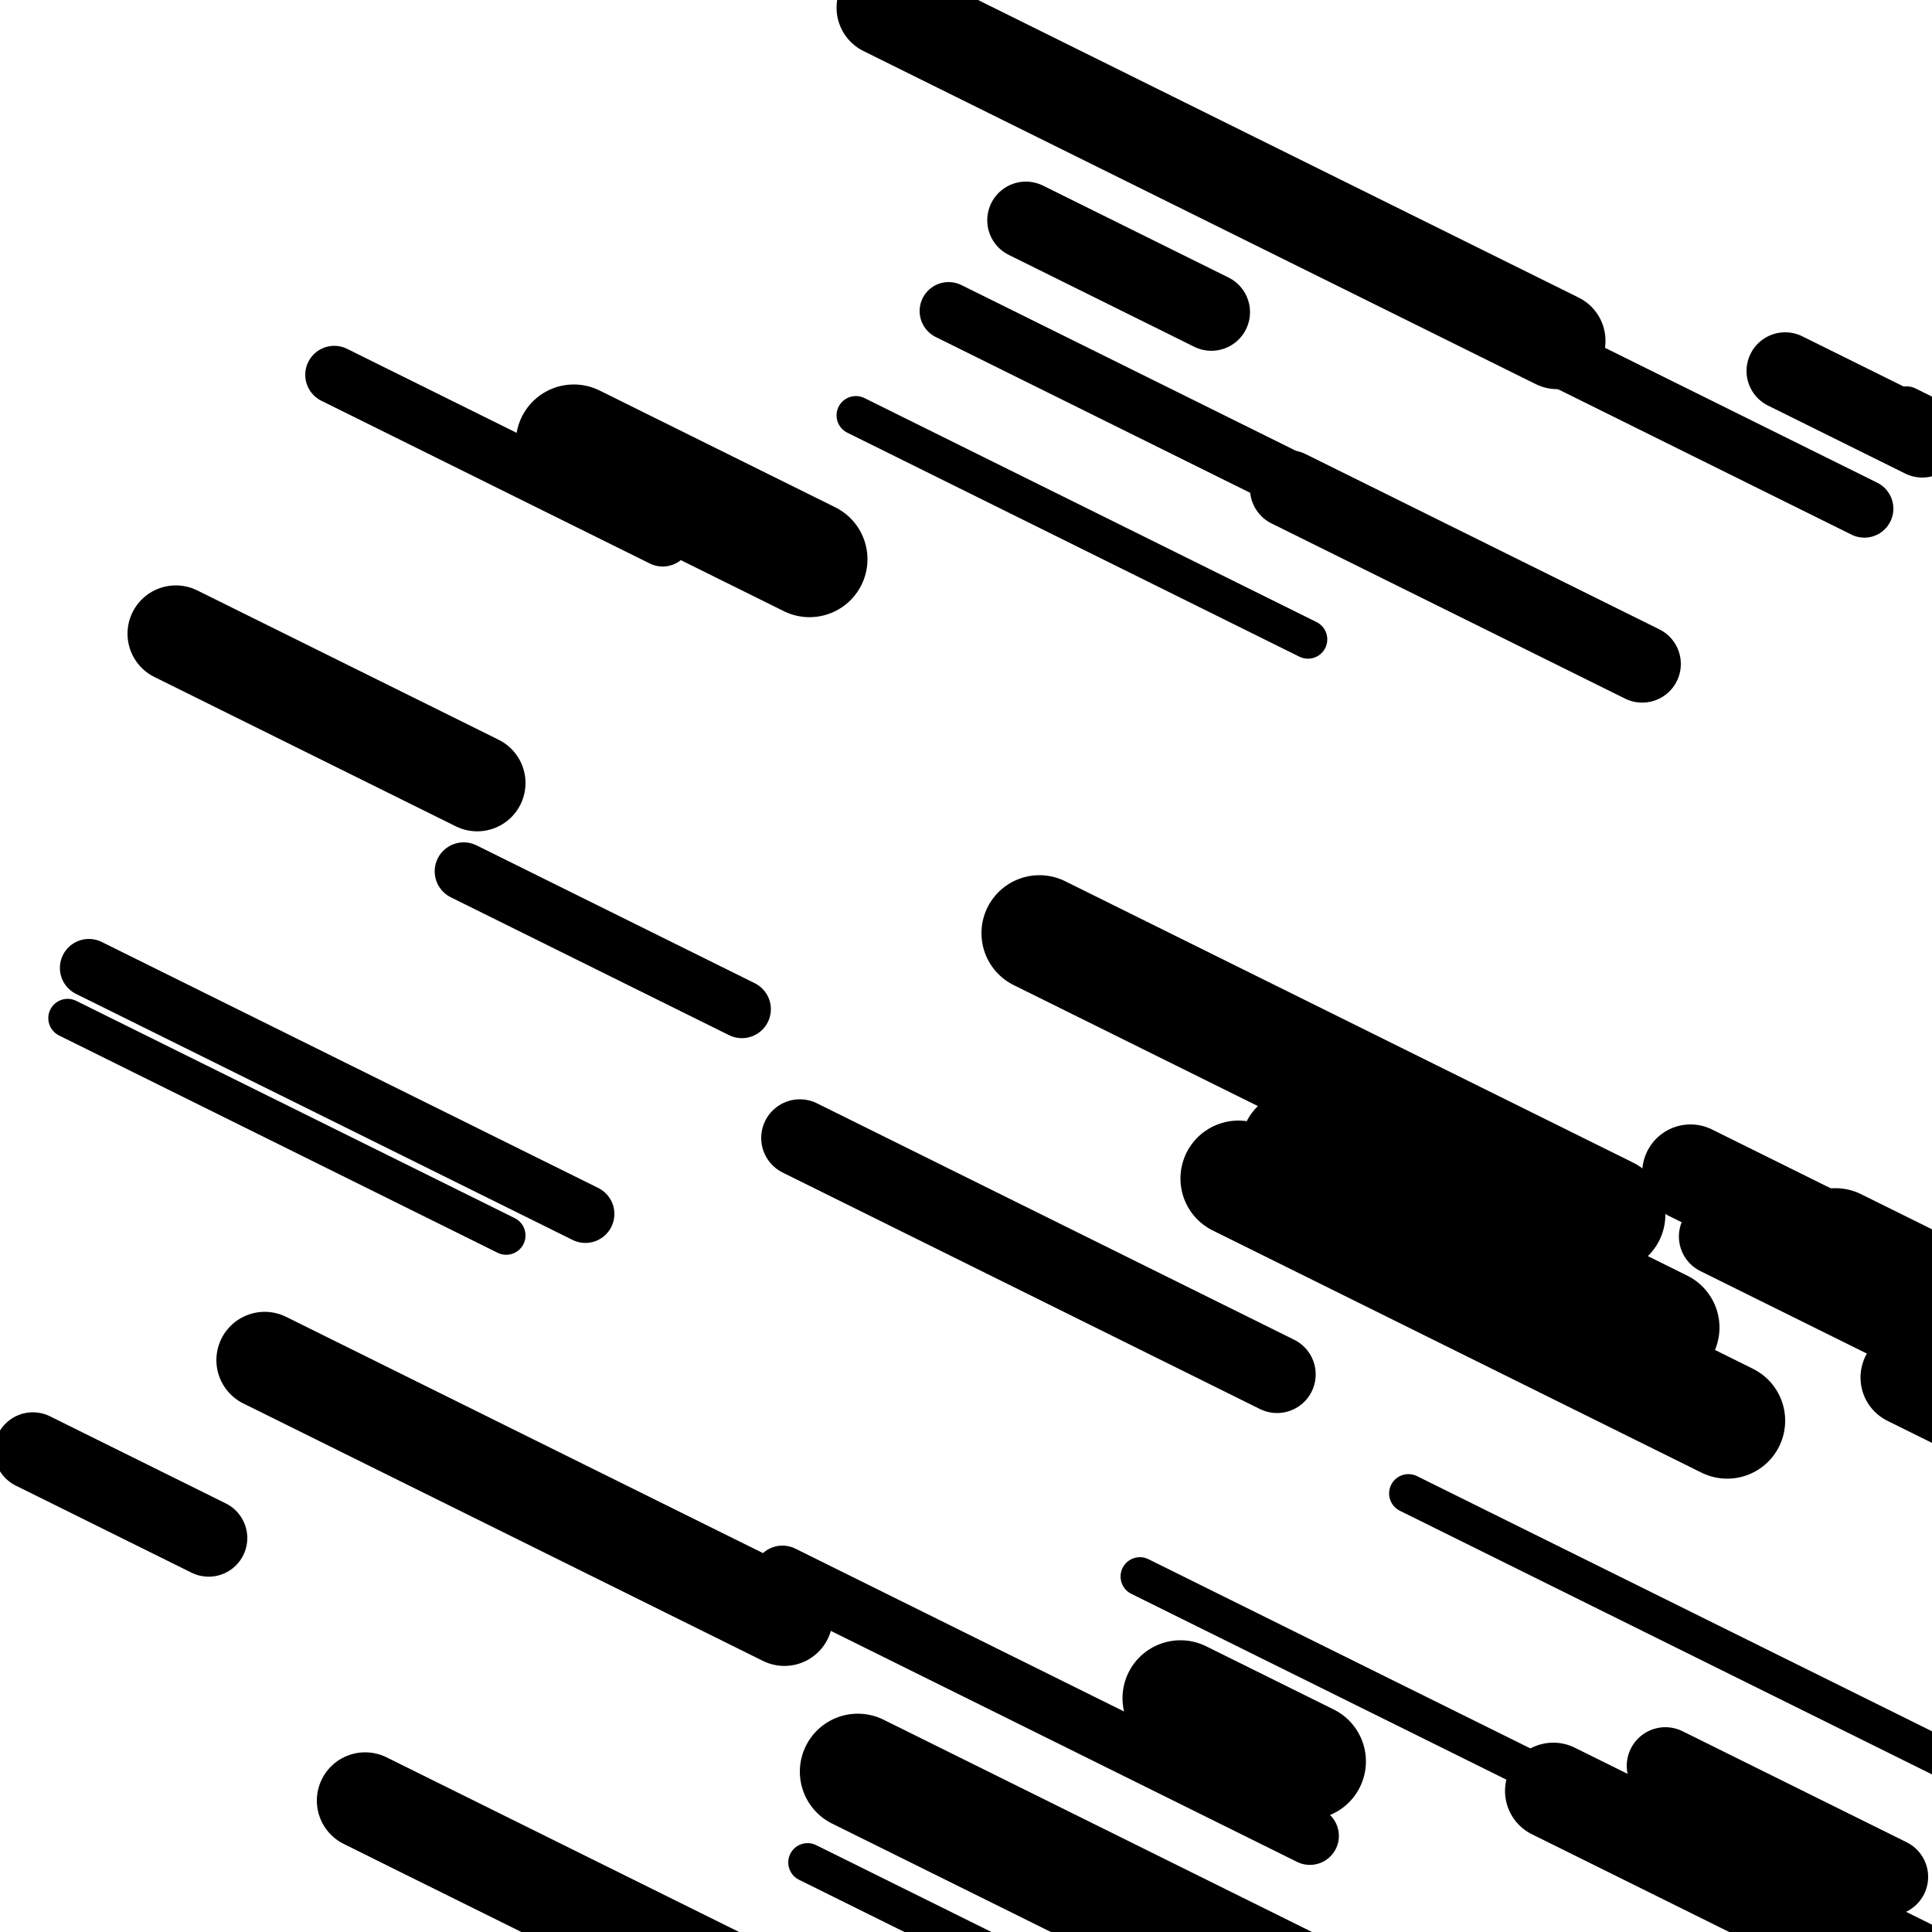 <svg viewBox="0 0 1000 1000" height="1000" width="1000" xmlns="http://www.w3.org/2000/svg">
<rect x="0" y="0" width="1000" height="1000" fill="#ffffff"></rect>
<line opacity="0.8" x1="35" y1="527" x2="262" y2="639.47" stroke="hsl(178, 20%, 60%)" stroke-width="20" stroke-linecap="round" /><line opacity="0.8" x1="443" y1="215" x2="677" y2="330.939" stroke="hsl(348, 20%, 20%)" stroke-width="20" stroke-linecap="round" /><line opacity="0.8" x1="590" y1="816" x2="921" y2="979.999" stroke="hsl(348, 20%, 20%)" stroke-width="20" stroke-linecap="round" /><line opacity="0.8" x1="217" y1="955" x2="499" y2="1094.721" stroke="hsl(158, 20%, 50%)" stroke-width="20" stroke-linecap="round" /><line opacity="0.8" x1="418" y1="964" x2="674" y2="1090.839" stroke="hsl(198, 20%, 70%)" stroke-width="20" stroke-linecap="round" /><line opacity="0.8" x1="987" y1="210" x2="1166" y2="298.688" stroke="hsl(348, 20%, 20%)" stroke-width="20" stroke-linecap="round" /><line opacity="0.8" x1="729" y1="773" x2="1077" y2="945.421" stroke="hsl(158, 20%, 50%)" stroke-width="20" stroke-linecap="round" /><line opacity="0.8" x1="240" y1="451" x2="384" y2="522.347" stroke="hsl(198, 20%, 70%)" stroke-width="30" stroke-linecap="round" /><line opacity="0.8" x1="698" y1="131" x2="965" y2="263.289" stroke="hsl(158, 20%, 50%)" stroke-width="30" stroke-linecap="round" /><line opacity="0.8" x1="46" y1="501" x2="303" y2="628.334" stroke="hsl(178, 20%, 60%)" stroke-width="30" stroke-linecap="round" /><line opacity="0.8" x1="201" y1="949" x2="530" y2="1112.008" stroke="hsl(178, 20%, 60%)" stroke-width="30" stroke-linecap="round" /><line opacity="0.8" x1="405" y1="815" x2="678" y2="950.262" stroke="hsl(348, 20%, 20%)" stroke-width="30" stroke-linecap="round" /><line opacity="0.8" x1="173" y1="194" x2="343" y2="278.229" stroke="hsl(368, 20%, 30%)" stroke-width="30" stroke-linecap="round" /><line opacity="0.8" x1="491" y1="161" x2="663" y2="246.22" stroke="hsl(158, 20%, 50%)" stroke-width="30" stroke-linecap="round" /><line opacity="0.8" x1="17" y1="751" x2="108" y2="796.087" stroke="hsl(158, 20%, 50%)" stroke-width="40" stroke-linecap="round" /><line opacity="0.8" x1="414" y1="589" x2="661" y2="711.38" stroke="hsl(178, 20%, 60%)" stroke-width="40" stroke-linecap="round" /><line opacity="0.8" x1="531" y1="114" x2="627" y2="161.565" stroke="hsl(198, 20%, 70%)" stroke-width="40" stroke-linecap="round" /><line opacity="0.8" x1="862" y1="914" x2="978" y2="971.474" stroke="hsl(198, 20%, 70%)" stroke-width="40" stroke-linecap="round" /><line opacity="0.8" x1="889" y1="640" x2="1111" y2="749.993" stroke="hsl(158, 20%, 50%)" stroke-width="40" stroke-linecap="round" /><line opacity="0.8" x1="667" y1="253" x2="850" y2="343.67" stroke="hsl(158, 20%, 50%)" stroke-width="40" stroke-linecap="round" /><line opacity="0.8" x1="924" y1="192" x2="995" y2="227.178" stroke="hsl(348, 20%, 20%)" stroke-width="40" stroke-linecap="round" /><line opacity="0.8" x1="804" y1="927" x2="1073" y2="1060.28" stroke="hsl(348, 20%, 20%)" stroke-width="50" stroke-linecap="round" /><line opacity="0.8" x1="91" y1="328" x2="247" y2="405.292" stroke="hsl(198, 20%, 70%)" stroke-width="50" stroke-linecap="round" /><line opacity="0.8" x1="458" y1="4" x2="806" y2="176.421" stroke="hsl(348, 20%, 20%)" stroke-width="50" stroke-linecap="round" /><line opacity="0.8" x1="137" y1="704" x2="406" y2="837.28" stroke="hsl(178, 20%, 60%)" stroke-width="50" stroke-linecap="round" /><line opacity="0.8" x1="875" y1="607" x2="1097" y2="716.993" stroke="hsl(368, 20%, 30%)" stroke-width="50" stroke-linecap="round" /><line opacity="0.8" x1="189" y1="932" x2="374" y2="1023.661" stroke="hsl(348, 20%, 20%)" stroke-width="50" stroke-linecap="round" /><line opacity="0.8" x1="988" y1="713" x2="1196" y2="816.057" stroke="hsl(198, 20%, 70%)" stroke-width="50" stroke-linecap="round" /><line opacity="0.8" x1="297" y1="229" x2="419" y2="289.447" stroke="hsl(178, 20%, 60%)" stroke-width="60" stroke-linecap="round" /><line opacity="0.8" x1="444" y1="917" x2="718" y2="1052.757" stroke="hsl(198, 20%, 70%)" stroke-width="60" stroke-linecap="round" /><line opacity="0.8" x1="611" y1="879" x2="677" y2="911.701" stroke="hsl(198, 20%, 70%)" stroke-width="60" stroke-linecap="round" /><line opacity="0.8" x1="641" y1="610" x2="894" y2="735.352" stroke="hsl(348, 20%, 20%)" stroke-width="60" stroke-linecap="round" /><line opacity="0.8" x1="538" y1="483" x2="832" y2="628.666" stroke="hsl(368, 20%, 30%)" stroke-width="60" stroke-linecap="round" /><line opacity="0.8" x1="672" y1="594" x2="860" y2="687.147" stroke="hsl(368, 20%, 30%)" stroke-width="60" stroke-linecap="round" /><line opacity="0.8" x1="950" y1="645" x2="1299" y2="817.917" stroke="hsl(368, 20%, 30%)" stroke-width="60" stroke-linecap="round" /></svg>